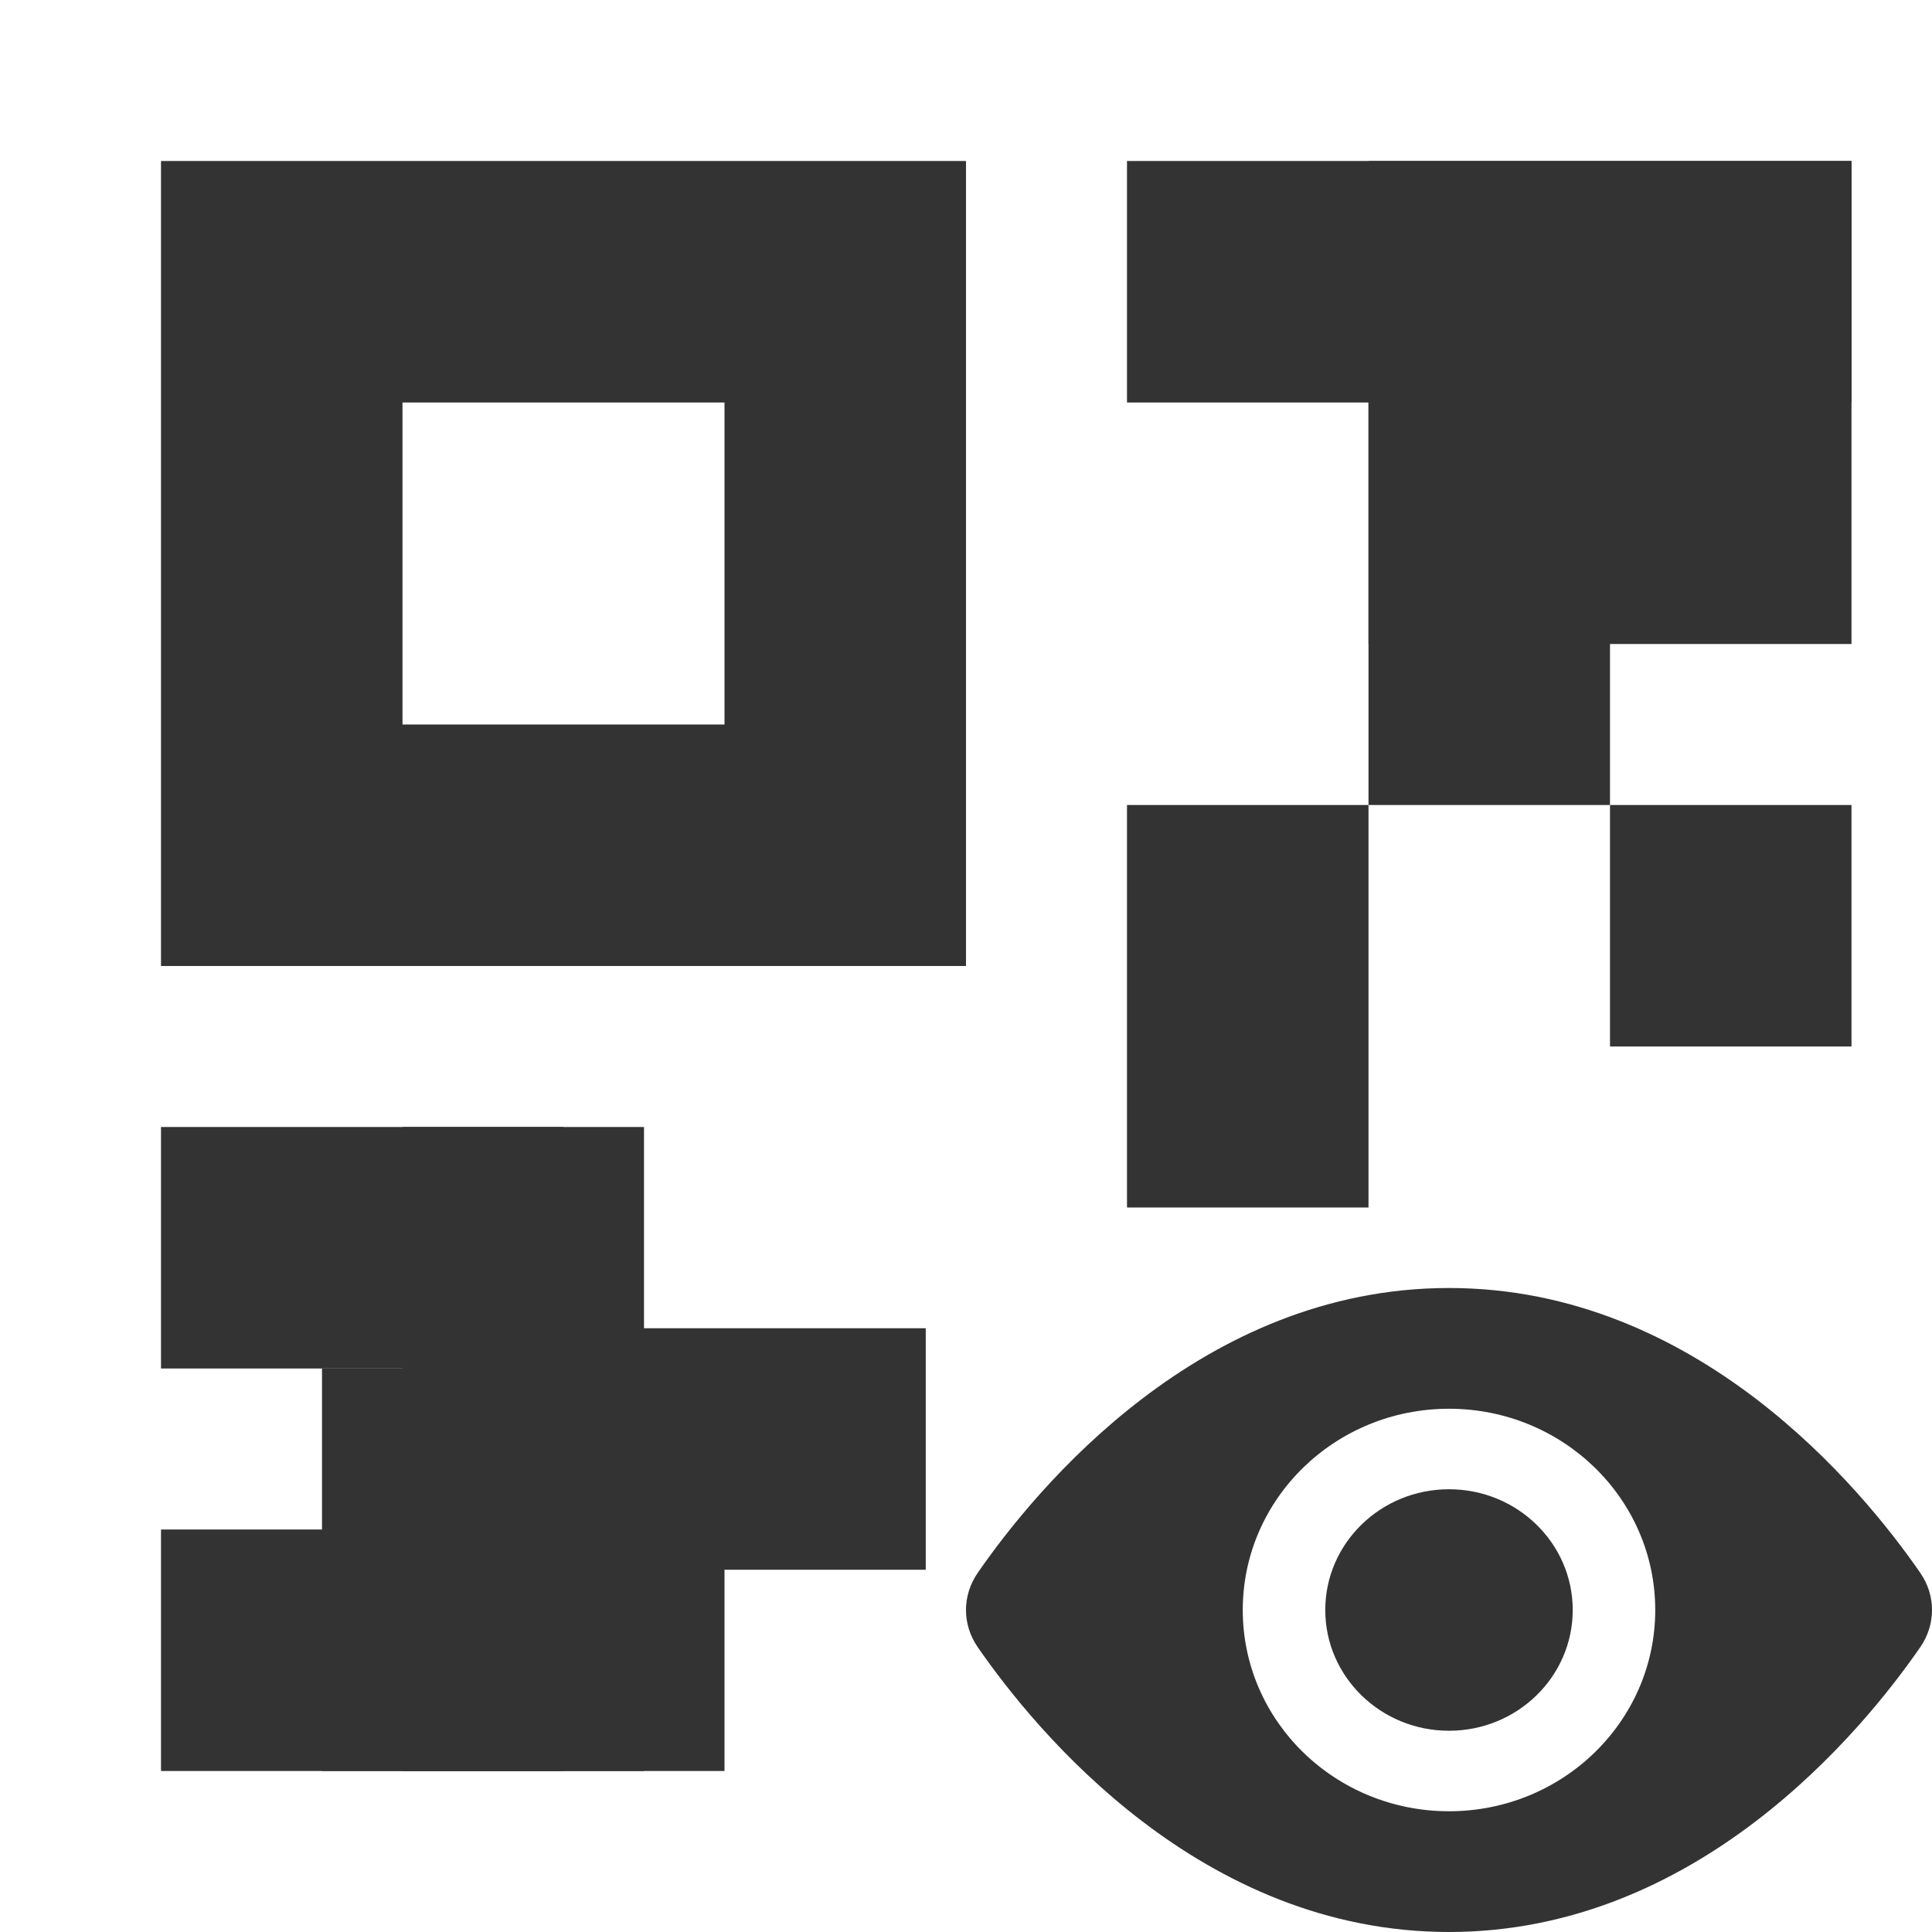 <svg width="24" height="24" viewBox="0 0 24 24" fill="none" xmlns="http://www.w3.org/2000/svg">
<path d="M18 21.5C18.849 21.5 19.537 20.828 19.537 20C19.537 19.172 18.849 18.5 18 18.5C17.151 18.5 16.463 19.172 16.463 20C16.463 20.828 17.151 21.5 18 21.5Z" fill="#333333"/>
<path fill-rule="evenodd" clip-rule="evenodd" d="M18 16C21.081 16 23.126 18.485 23.854 19.538C24.049 19.82 24.049 20.18 23.854 20.462C23.126 21.515 21.081 24 18 24C14.919 24 12.874 21.515 12.146 20.462C11.951 20.18 11.951 19.82 12.146 19.538C12.874 18.485 14.919 16 18 16ZM20.562 20C20.562 21.381 19.415 22.5 18 22.5C16.585 22.5 15.438 21.381 15.438 20C15.438 18.619 16.585 17.5 18 17.5C19.415 17.5 20.562 18.619 20.562 20Z" fill="#333333"/>
<rect x="3.5" y="3.5" width="7" height="7" stroke="#333333" stroke-width="3"/>
<rect x="2" y="14" width="5" height="3" fill="#333333"/>
<rect x="2" y="19" width="5" height="3" fill="#333333"/>
<rect x="8" y="14" width="8" height="3" transform="rotate(90 8 14)" fill="#333333"/>
<rect x="9" y="17" width="5" height="5" transform="rotate(90 9 17)" fill="#333333"/>
<path d="M11.5 19.5L5.5 19.5L5.5 16.5L11.5 16.5L11.5 19.5Z" fill="#333333"/>
<path d="M14 15L14 10L17 10L17 15L14 15Z" fill="#333333"/>
<path d="M20 13L20 10L23 10L23 13L20 13Z" fill="#333333"/>
<path d="M17 10L17 5L20 5L20 10L17 10Z" fill="#333333"/>
<path d="M17 8L17 2L23 2L23 8L17 8Z" fill="#333333"/>
<path d="M14 5L14 2L23 2L23 5L14 5Z" fill="#333333"/>
</svg>
